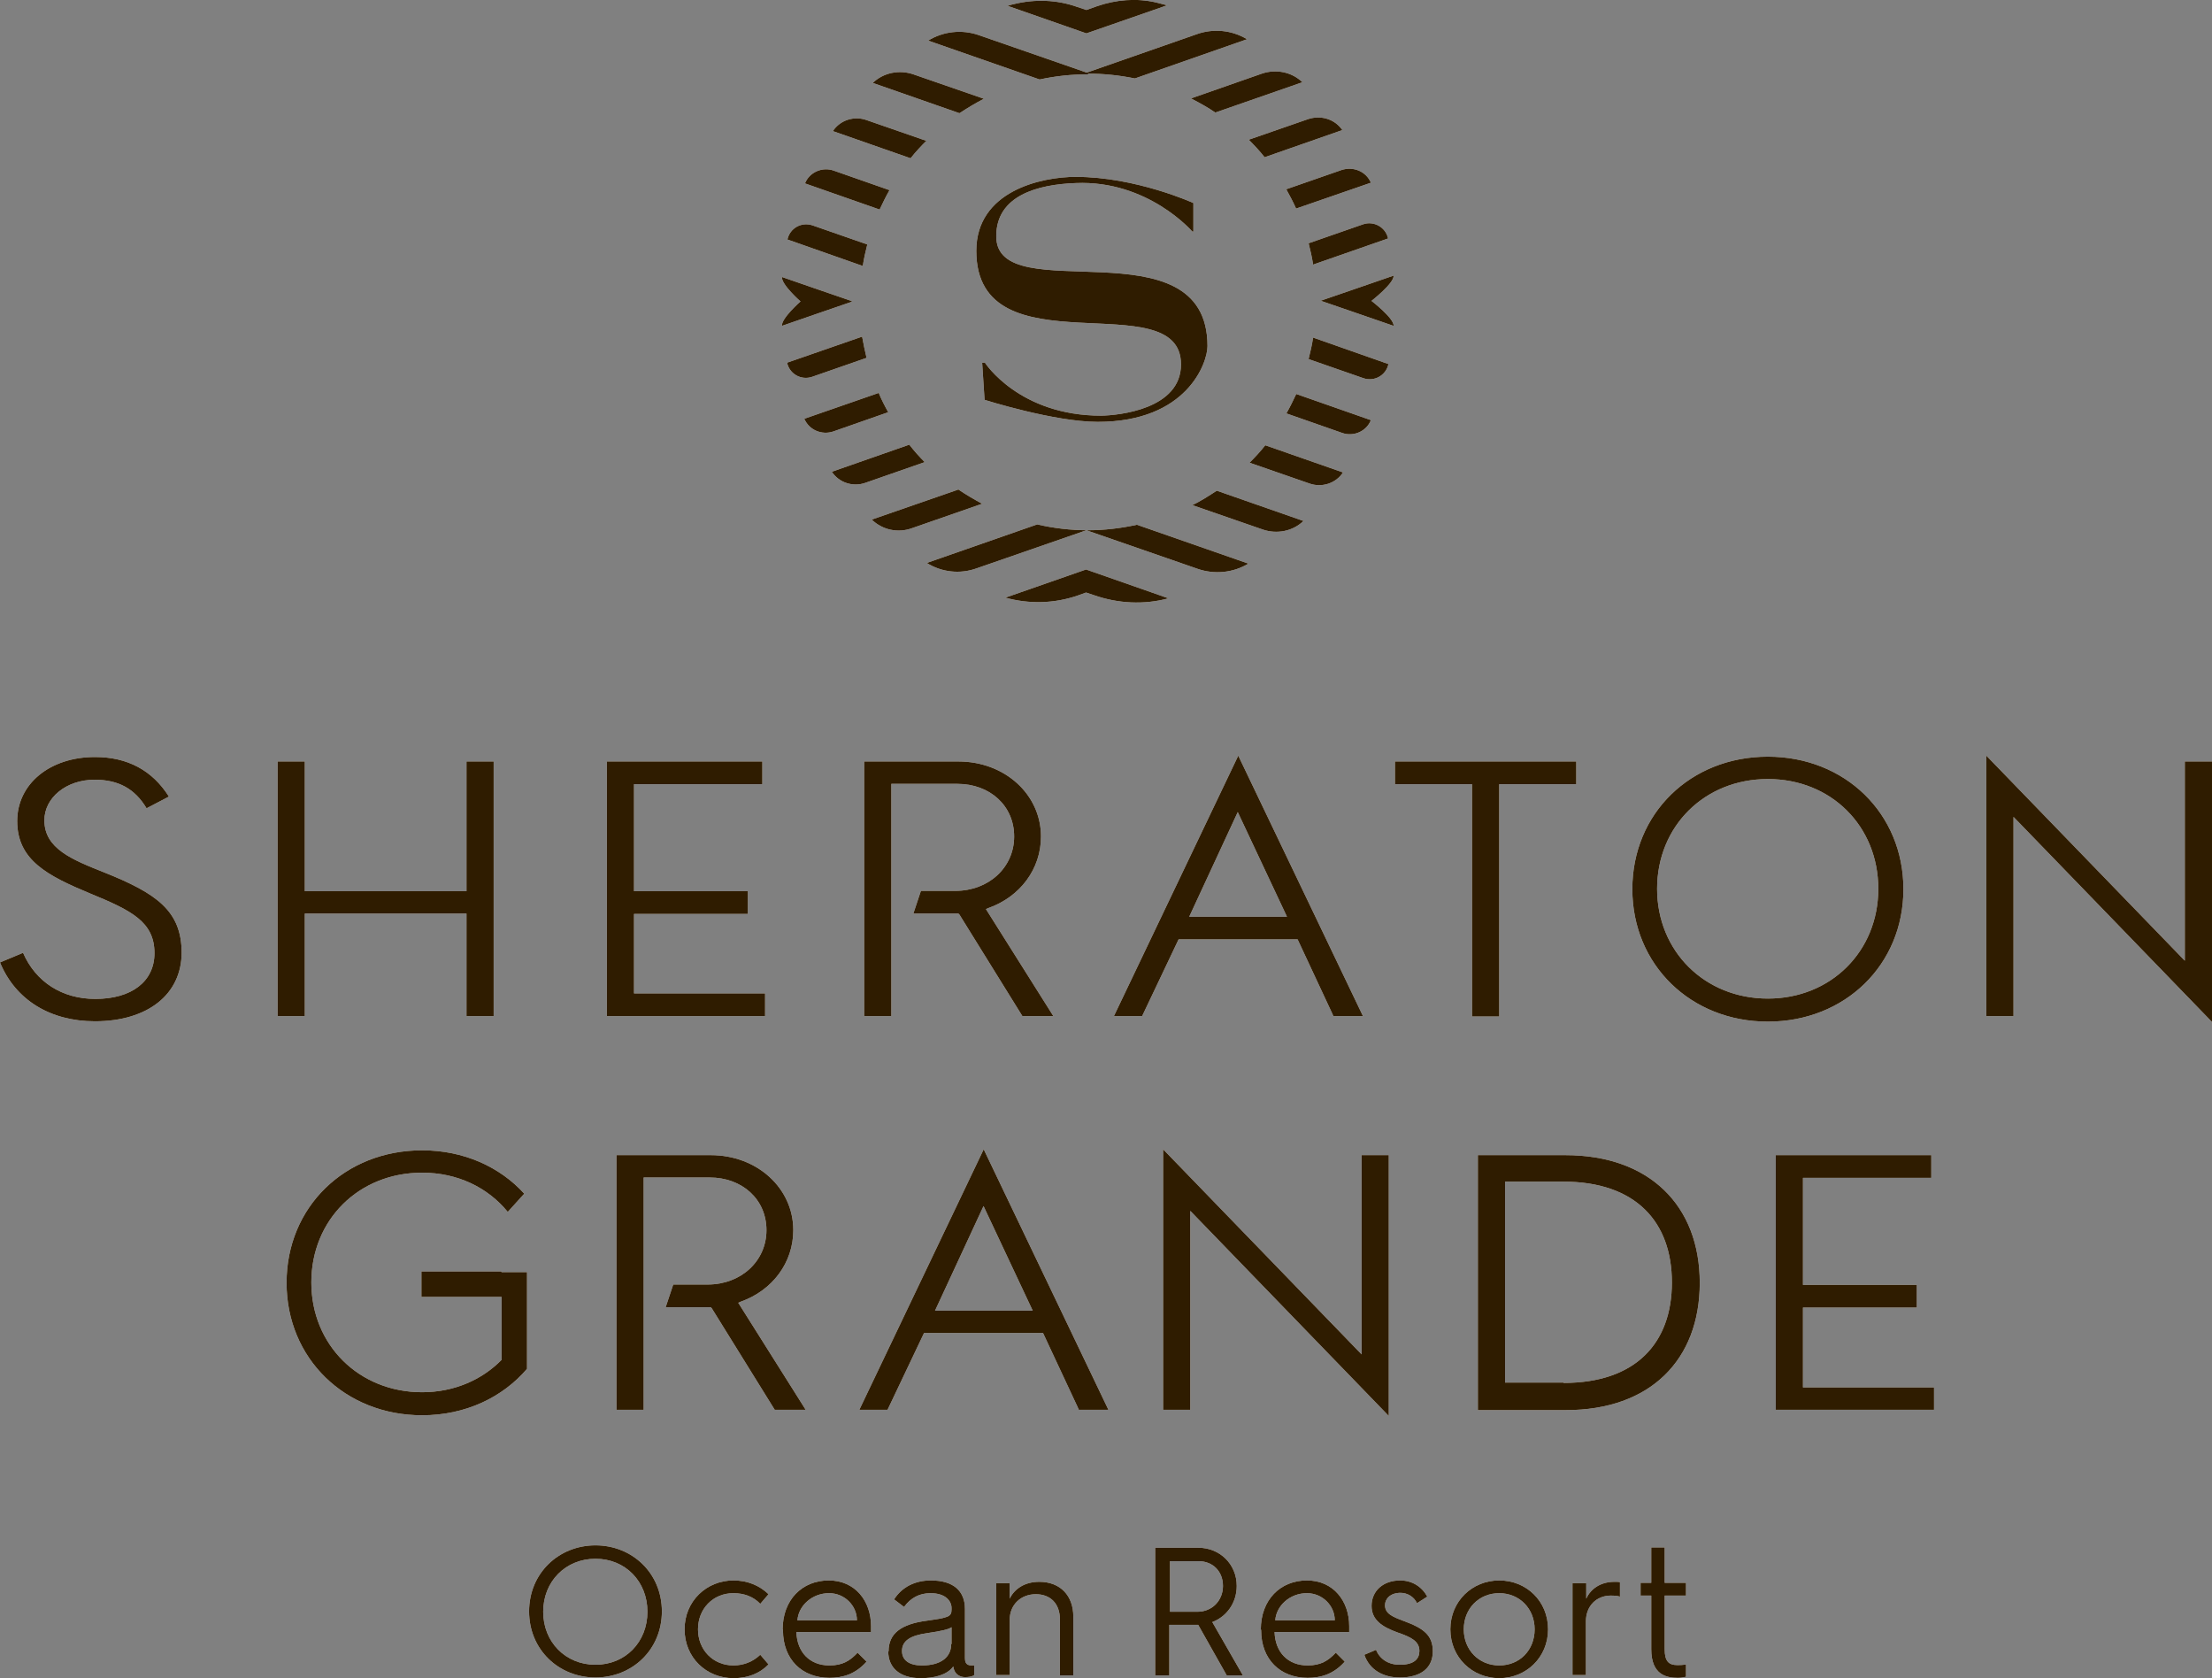 <?xml version="1.0" encoding="UTF-8"?><svg id="_レイヤー_2" xmlns="http://www.w3.org/2000/svg" viewBox="0 0 64.3 48.77"><rect x="0" y="0" width="64.3" height="48.77" fill="#808080" stroke="none"/><defs><style>.cls-1{fill:#2f1c00;}.cls-2{fill:#fff;}</style></defs><g id="txt"><path class="cls-2" d="M17.31,44.91c1.07,0,1.93.81,1.93,1.92s-.86,1.92-1.93,1.92-1.93-.81-1.93-1.92.86-1.92,1.93-1.92ZM17.31,48.38c.87,0,1.51-.66,1.51-1.54s-.64-1.54-1.51-1.54-1.52.66-1.52,1.54.65,1.54,1.52,1.54Z"/><path class="cls-2" d="M21.32,45.93c.4,0,.75.14,1.02.4l-.24.28c-.2-.21-.47-.31-.78-.31-.59,0-1.03.45-1.03,1.05s.44,1.05,1.03,1.05c.3,0,.57-.11.78-.31l.24.28c-.26.27-.61.4-1.02.4-.79,0-1.42-.6-1.42-1.42s.64-1.42,1.42-1.42Z"/><path class="cls-2" d="M22.75,47.36c0-.87.57-1.43,1.34-1.43s1.23.6,1.23,1.33c0,0,0,.09,0,.17h-2.17c.02.59.39.97.96.97.39,0,.6-.14.82-.37l.26.26c-.33.37-.7.47-1.08.47-.8,0-1.35-.54-1.35-1.38v-.02ZM24.91,47.09c0-.43-.36-.79-.81-.79-.49,0-.89.36-.92.79h1.73Z"/><path class="cls-2" d="M25.83,47.99c0-.51.35-.79,1.11-.89.62-.09.72-.11.72-.32v-.05c0-.19-.16-.43-.61-.43-.33,0-.58.14-.77.4l-.29-.22c.23-.36.61-.55,1.07-.55.66,0,.99.31.99.83v1.43c0,.2.11.21.22.21h.05v.28c-.07.05-.19.06-.27.06-.15,0-.25-.09-.28-.14-.03-.05-.05-.1-.06-.17-.18.25-.56.34-.95.34-.6,0-.94-.3-.94-.78ZM27.66,47.78v-.49c-.08.06-.29.11-.7.17-.51.07-.74.23-.74.52,0,.27.21.42.58.42.55,0,.85-.24.85-.62Z"/><path class="cls-2" d="M28.96,46.01h.39v.45c.14-.29.44-.49.86-.49.62,0,.99.41.99,1.01v1.71h-.39v-1.63c0-.45-.27-.73-.7-.73s-.76.3-.76.75v1.6h-.39v-2.68Z"/><path class="cls-2" d="M33.58,44.98h1.26c.61,0,1.11.47,1.11,1.11,0,.49-.29.89-.71,1.05l.89,1.55h-.47l-.83-1.47h-.84v1.47h-.41v-3.7ZM34.81,46.84c.42,0,.74-.32.74-.75s-.3-.72-.71-.72h-.83v1.47h.81Z"/><path class="cls-2" d="M36.65,47.36c0-.87.57-1.43,1.34-1.43s1.23.6,1.23,1.33c0,0,0,.09,0,.17h-2.17c.02.59.39.97.96.97.39,0,.6-.14.82-.37l.26.26c-.33.37-.7.47-1.08.47-.8,0-1.35-.54-1.35-1.38v-.02ZM38.8,47.09c0-.43-.36-.79-.81-.79-.49,0-.89.36-.92.79h1.73Z"/><path class="cls-2" d="M40,47.95c.11.26.35.43.69.43.43,0,.57-.18.57-.4,0-.28-.23-.4-.64-.54-.44-.16-.75-.36-.75-.77,0-.44.34-.74.83-.74.35,0,.63.18.79.47l-.3.19c-.09-.19-.28-.3-.48-.3-.29,0-.45.17-.45.36,0,.25.23.34.55.46.57.21.84.41.84.88s-.33.76-.96.76c-.48,0-.88-.22-1.03-.66l.33-.14Z"/><path class="cls-2" d="M43.58,45.93c.79,0,1.42.6,1.42,1.42s-.64,1.42-1.42,1.42-1.42-.6-1.42-1.42.64-1.42,1.42-1.42ZM43.58,48.4c.6,0,1.03-.45,1.03-1.05s-.44-1.05-1.03-1.05-1.03.45-1.03,1.05.44,1.05,1.03,1.05Z"/><path class="cls-2" d="M45.72,46.01h.39v.45c.13-.29.42-.49.82-.49.06,0,.13,0,.16.01v.42c-.06-.02-.15-.03-.27-.03-.41,0-.72.3-.72.75v1.56h-.39v-2.68Z"/><path class="cls-2" d="M48,46.37h-.31v-.37h.31v-1.03h.39v1.03h.62v.37h-.62v1.56c0,.35.12.46.37.46.07,0,.15,0,.25-.02v.36c-.09.02-.15.03-.24.03-.32,0-.77-.08-.77-.83v-1.56Z"/><path class="cls-2" d="M29.22,17.37h.01c.69.19,1.42.17,2.09-.06l.25-.09.24.08c.69.24,1.44.28,2.15.09h.01s-2.4-.84-2.4-.84l-2.35.82ZM31.63,15.41c-.51,0-1.01-.06-1.48-.17l-3.21,1.12h0c.43.27.96.33,1.44.16l3.2-1.11,3.23,1.12c.49.17,1.03.12,1.48-.15h0s-3.24-1.13-3.24-1.13c-.46.1-.94.16-1.43.16M25.54,11.42l-2.16.75s0,0,0,0c.14.33.51.48.84.37l1.6-.56c-.1-.18-.2-.37-.28-.57M27.85,14.23l-2.51.87s0,0,0,0c.31.3.76.4,1.17.25l2.04-.71c-.24-.13-.48-.27-.7-.42M25.07,9.78l-2.19.76s0,0,0,0c.07.33.41.52.73.41l1.58-.55c-.05-.2-.09-.41-.13-.62M38.05,10.44l1.58.55c.32.11.66-.08.73-.41h0s-2.19-.77-2.19-.77c-.03.21-.08.42-.13.62M39.86,8.75s.67-.52.65-.74l-1.16.4-.96.33.96.33,1.16.4c.02-.22-.66-.74-.66-.74M36.33,13.45l1.73.6c.36.13.77,0,.98-.32h0s-2.26-.79-2.26-.79c-.14.18-.3.35-.46.51M34.66,14.68l2.05.71c.41.14.87.05,1.18-.25h0s-2.52-.88-2.52-.88c-.23.15-.46.3-.71.42M37.41,12.02l1.6.56c.33.12.71-.04.84-.37h0s-2.17-.76-2.17-.76c-.09.19-.18.38-.29.57M26.44,12.92l-2.26.79s0,0,0,0c.21.32.62.45.98.32l1.72-.6c-.16-.16-.31-.33-.45-.51M38.17,7.69l2.18-.76s0,0,0,0c-.07-.33-.42-.52-.73-.41l-1.58.55c.05.2.1.41.13.62M33.91.15c-.1-.03-.21-.05-.31-.08-.57-.13-1.16-.08-1.71.11l-.31.11-.27-.09c-.59-.21-1.23-.23-1.84-.08-.06.01-.12.03-.18.05l2.29.8,2.33-.81ZM35.33,3.27l2.53-.88s0,0,0,0c-.31-.3-.77-.39-1.18-.25l-2.06.72c.25.13.49.26.72.42M36.76,4.57l2.26-.79s0,0,0,0c-.22-.32-.62-.44-.99-.32l-1.73.6c.16.16.32.33.46.51M37.68,6.06l2.17-.75s0,0,0,0c-.14-.33-.51-.48-.85-.37l-1.61.56c.1.18.2.37.29.57M31.63,2.14c.46,0,.92.05,1.36.14l3.26-1.14s0,0,0,0c-.45-.27-.99-.32-1.48-.14l-3.18,1.11-3.14-1.09c-.49-.17-1.03-.11-1.47.16l3.24,1.13c.46-.1.93-.15,1.41-.15M25.2,7.1l-1.58-.55c-.32-.11-.66.08-.73.41h0s2.19.77,2.19.77c.03-.21.08-.42.13-.62M25.84,5.52l-1.6-.56c-.33-.12-.71.04-.84.37h0s2.17.76,2.17.76c.09-.19.18-.38.29-.57M28.6,2.87l-2.05-.71c-.41-.14-.87-.05-1.18.25h0s2.52.88,2.52.88c.23-.15.46-.29.71-.42M24.76,8.75l-.96-.33-1.07-.37c-.02.22.54.71.54.71,0,0-.56.49-.54.71l1.07-.37.96-.33ZM26.92,4.09l-1.73-.6c-.36-.13-.77,0-.98.32h0s2.26.79,2.26.79c.14-.18.3-.35.46-.51M28.96,6.86c0-1.17,1.19-1.5,2.31-1.54,2.1-.09,3.39,1.41,3.39,1.41h.03v-.83s-1.67-.76-3.42-.76c-1,0-2.89.41-2.89,2.15,0,3.55,5.95.91,5.95,3.3,0,1.3-1.8,1.48-2.32,1.49-2.39,0-3.38-1.54-3.38-1.54h-.08l.07,1.08s2.02.64,3.29.64c2.6,0,3.19-1.72,3.19-2.2,0-3.63-6.14-1.03-6.14-3.19"/><path class="cls-2" d="M64.3,22.13v7.57l-5.77-5.96v5.79h-.79v-7.57l5.77,5.96v-5.79h.79ZM51.39,21.99c-2.25,0-3.94,1.65-3.94,3.85s1.7,3.85,3.94,3.85,3.94-1.65,3.94-3.85-1.7-3.85-3.94-3.85M51.39,29.02c-1.83,0-3.22-1.37-3.22-3.19s1.38-3.19,3.22-3.19,3.21,1.37,3.21,3.19-1.38,3.19-3.21,3.19M40.55,22.13h5.27v.66h-2.24v6.75h-.79v-6.75h-2.24v-.66ZM5.28,27.68c0,1.22-.99,2-2.52,2-1.3,0-2.31-.62-2.76-1.71l.67-.28c.37.85,1.14,1.34,2.1,1.34,1.06,0,1.72-.51,1.72-1.33,0-.91-.67-1.24-1.86-1.73-1.25-.52-2.13-.97-2.13-2.11,0-1.08.95-1.86,2.26-1.86.95,0,1.67.39,2.15,1.15l-.65.34c-.34-.57-.82-.83-1.51-.83-.82,0-1.46.52-1.46,1.18,0,.82.8,1.14,1.73,1.51,1.53.61,2.26,1.12,2.26,2.34M13.56,22.13h.79v7.4h-.79v-2.98h-4.7v2.98h-.79v-7.4h.79v3.77h4.7v-3.77ZM18.43,28.87h3.81v.66h-4.6v-7.4h4.52v.66h-3.73v3.11h3.31v.66h-3.31v2.32ZM28.66,26.42l1.96,3.11h-.9l-1.83-2.95-.03-.03h-1.31l.22-.66h1c.97,0,1.71-.68,1.71-1.58s-.71-1.53-1.65-1.53h-1.92v6.75h-.79v-7.4h2.74c1.35,0,2.4.96,2.4,2.18,0,.94-.6,1.75-1.53,2.08l-.07.03ZM36,21.95l-3.62,7.58h.82l1.06-2.23h3.46l1,2.14.04.09h.86l-3.63-7.58ZM34.57,26.64l1.41-3.04,1.43,3.04h-2.84Z"/><path class="cls-2" d="M42.96,33.57h2.54c2.45,0,3.91,1.47,3.91,3.71s-1.44,3.7-3.89,3.7h-2.56v-7.4ZM45.45,40.19c2.1,0,3.15-1.16,3.15-2.92s-1.05-2.93-3.16-2.93h-1.69v5.84h1.7Z"/><polygon class="cls-2" points="40.37 33.57 40.37 41.15 34.6 35.19 34.6 40.97 33.81 40.97 33.81 33.4 39.58 39.36 39.58 33.57 40.37 33.57"/><path class="cls-2" d="M21.46,37.86l1.96,3.11h-.9l-1.83-2.95-.03-.03h-1.31l.22-.66h1c.97,0,1.71-.68,1.71-1.58s-.71-1.53-1.65-1.53h-1.92v6.75h-.79v-7.4h2.74c1.35,0,2.4.96,2.4,2.18,0,.94-.6,1.75-1.53,2.08l-.07.03Z"/><path class="cls-2" d="M28.6,33.39l-3.62,7.58h.82l1.06-2.23h3.46l1,2.14.04.09h.86l-3.63-7.58ZM27.18,38.09l1.41-3.04,1.43,3.04h-2.84Z"/><path class="cls-2" d="M14.57,36.95h-.23s-2.09,0-2.09,0v.74h2.33v1.83c-.57.58-1.38.94-2.31.94-1.83,0-3.22-1.37-3.22-3.19s1.38-3.19,3.22-3.19c1.03,0,1.91.43,2.49,1.14l.48-.53c-.71-.78-1.76-1.26-2.97-1.26-2.25,0-3.94,1.65-3.94,3.85s1.7,3.85,3.94,3.85c1.26,0,2.34-.52,3.05-1.35v-2.81h0s-.74,0-.74,0Z"/><polygon class="cls-2" points="52.41 40.32 56.22 40.32 56.22 40.97 51.62 40.97 51.62 33.57 56.14 33.57 56.14 34.23 52.41 34.23 52.41 37.34 55.72 37.34 55.72 38 52.41 38 52.41 40.32"/><path class="cls-1" d="M17.31,44.91c1.07,0,1.93.81,1.93,1.92s-.86,1.92-1.93,1.92-1.93-.81-1.93-1.92.86-1.92,1.93-1.92ZM17.31,48.38c.87,0,1.51-.66,1.51-1.54s-.64-1.54-1.51-1.54-1.52.66-1.52,1.54.65,1.54,1.52,1.54Z"/><path class="cls-1" d="M21.32,45.93c.4,0,.75.14,1.02.4l-.24.28c-.2-.21-.47-.31-.78-.31-.59,0-1.03.45-1.03,1.05s.44,1.05,1.03,1.05c.3,0,.57-.11.78-.31l.24.28c-.26.27-.61.4-1.02.4-.79,0-1.42-.6-1.42-1.42s.64-1.42,1.42-1.42Z"/><path class="cls-1" d="M22.75,47.36c0-.87.57-1.43,1.34-1.43s1.23.6,1.23,1.33c0,0,0,.09,0,.17h-2.17c.02.59.39.97.96.97.39,0,.6-.14.82-.37l.26.26c-.33.37-.7.47-1.08.47-.8,0-1.35-.54-1.35-1.38v-.02ZM24.91,47.09c0-.43-.36-.79-.81-.79-.49,0-.89.36-.92.79h1.73Z"/><path class="cls-1" d="M25.83,47.99c0-.51.35-.79,1.11-.89.62-.09.72-.11.72-.32v-.05c0-.19-.16-.43-.61-.43-.33,0-.58.14-.77.4l-.29-.22c.23-.36.61-.55,1.07-.55.66,0,.99.31.99.83v1.43c0,.2.11.21.22.21h.05v.28c-.07.05-.19.06-.27.06-.15,0-.25-.09-.28-.14-.03-.05-.05-.1-.06-.17-.18.25-.56.34-.95.34-.6,0-.94-.3-.94-.78ZM27.66,47.78v-.49c-.08.06-.29.11-.7.17-.51.07-.74.23-.74.52,0,.27.21.42.58.42.55,0,.85-.24.85-.62Z"/><path class="cls-1" d="M28.96,46.01h.39v.45c.14-.29.44-.49.86-.49.62,0,.99.41.99,1.01v1.71h-.39v-1.63c0-.45-.27-.73-.7-.73s-.76.3-.76.75v1.6h-.39v-2.68Z"/><path class="cls-1" d="M33.58,44.98h1.26c.61,0,1.11.47,1.11,1.11,0,.49-.29.89-.71,1.05l.89,1.55h-.47l-.83-1.47h-.84v1.47h-.41v-3.7ZM34.81,46.84c.42,0,.74-.32.74-.75s-.3-.72-.71-.72h-.83v1.47h.81Z"/><path class="cls-1" d="M36.65,47.36c0-.87.57-1.43,1.34-1.43s1.23.6,1.23,1.33c0,0,0,.09,0,.17h-2.17c.02.59.39.97.96.97.39,0,.6-.14.82-.37l.26.26c-.33.37-.7.47-1.08.47-.8,0-1.35-.54-1.35-1.38v-.02ZM38.8,47.09c0-.43-.36-.79-.81-.79-.49,0-.89.36-.92.79h1.73Z"/><path class="cls-1" d="M40,47.95c.11.26.35.43.69.43.43,0,.57-.18.57-.4,0-.28-.23-.4-.64-.54-.44-.16-.75-.36-.75-.77,0-.44.34-.74.83-.74.35,0,.63.18.79.47l-.3.19c-.09-.19-.28-.3-.48-.3-.29,0-.45.17-.45.36,0,.25.23.34.55.46.57.21.84.41.84.88s-.33.76-.96.76c-.48,0-.88-.22-1.03-.66l.33-.14Z"/><path class="cls-1" d="M43.58,45.93c.79,0,1.42.6,1.42,1.42s-.64,1.42-1.42,1.42-1.42-.6-1.42-1.42.64-1.42,1.42-1.42ZM43.58,48.4c.6,0,1.03-.45,1.03-1.05s-.44-1.05-1.03-1.05-1.03.45-1.03,1.05.44,1.05,1.03,1.05Z"/><path class="cls-1" d="M45.72,46.01h.39v.45c.13-.29.42-.49.82-.49.06,0,.13,0,.16.01v.42c-.06-.02-.15-.03-.27-.03-.41,0-.72.3-.72.75v1.56h-.39v-2.68Z"/><path class="cls-1" d="M48,46.37h-.31v-.37h.31v-1.03h.39v1.03h.62v.37h-.62v1.56c0,.35.12.46.37.46.07,0,.15,0,.25-.02v.36c-.09.02-.15.03-.24.03-.32,0-.77-.08-.77-.83v-1.56Z"/><path class="cls-1" d="M29.22,17.37h.01c.69.19,1.42.17,2.09-.06l.25-.09.24.08c.69.24,1.44.28,2.15.09h.01s-2.4-.84-2.4-.84l-2.35.82ZM31.63,15.41c-.51,0-1.01-.06-1.48-.17l-3.21,1.12h0c.43.27.96.33,1.44.16l3.2-1.11,3.23,1.12c.49.17,1.03.12,1.48-.15h0s-3.24-1.13-3.24-1.13c-.46.1-.94.16-1.43.16M25.54,11.42l-2.16.75s0,0,0,0c.14.33.51.48.84.37l1.6-.56c-.1-.18-.2-.37-.28-.57M27.85,14.23l-2.51.87s0,0,0,0c.31.3.76.4,1.17.25l2.04-.71c-.24-.13-.48-.27-.7-.42M25.07,9.78l-2.19.76s0,0,0,0c.07.33.41.52.73.41l1.58-.55c-.05-.2-.09-.41-.13-.62M38.05,10.44l1.58.55c.32.11.66-.08.73-.41h0s-2.19-.77-2.19-.77c-.03.21-.08.42-.13.62M39.86,8.75s.67-.52.65-.74l-1.16.4-.96.33.96.33,1.16.4c.02-.22-.66-.74-.66-.74M36.33,13.45l1.73.6c.36.13.77,0,.98-.32h0s-2.26-.79-2.26-.79c-.14.18-.3.35-.46.51M34.66,14.68l2.05.71c.41.14.87.05,1.18-.25h0s-2.52-.88-2.52-.88c-.23.15-.46.3-.71.42M37.41,12.02l1.6.56c.33.12.71-.04.84-.37h0s-2.17-.76-2.17-.76c-.09.19-.18.38-.29.57M26.44,12.92l-2.26.79s0,0,0,0c.21.32.62.45.98.32l1.72-.6c-.16-.16-.31-.33-.45-.51M38.17,7.69l2.18-.76s0,0,0,0c-.07-.33-.42-.52-.73-.41l-1.58.55c.05.2.1.41.13.62M33.91.15c-.1-.03-.21-.05-.31-.08-.57-.13-1.16-.08-1.71.11l-.31.11-.27-.09c-.59-.21-1.23-.23-1.84-.08-.06.01-.12.03-.18.05l2.29.8,2.33-.81ZM35.33,3.27l2.53-.88s0,0,0,0c-.31-.3-.77-.39-1.18-.25l-2.06.72c.25.13.49.26.72.42M36.76,4.57l2.26-.79s0,0,0,0c-.22-.32-.62-.44-.99-.32l-1.73.6c.16.16.32.33.46.51M37.68,6.06l2.17-.75s0,0,0,0c-.14-.33-.51-.48-.85-.37l-1.61.56c.1.18.2.37.29.57M31.63,2.14c.46,0,.92.05,1.36.14l3.26-1.14s0,0,0,0c-.45-.27-.99-.32-1.48-.14l-3.18,1.11-3.14-1.09c-.49-.17-1.03-.11-1.47.16l3.24,1.13c.46-.1.93-.15,1.41-.15M25.2,7.1l-1.58-.55c-.32-.11-.66.08-.73.41h0s2.19.77,2.19.77c.03-.21.08-.42.13-.62M25.84,5.52l-1.6-.56c-.33-.12-.71.04-.84.37h0s2.17.76,2.17.76c.09-.19.18-.38.29-.57M28.6,2.87l-2.05-.71c-.41-.14-.87-.05-1.18.25h0s2.52.88,2.52.88c.23-.15.46-.29.71-.42M24.76,8.75l-.96-.33-1.07-.37c-.02.22.54.71.54.71,0,0-.56.49-.54.71l1.07-.37.96-.33ZM26.92,4.09l-1.73-.6c-.36-.13-.77,0-.98.32h0s2.26.79,2.26.79c.14-.18.3-.35.46-.51M28.96,6.86c0-1.17,1.19-1.5,2.31-1.54,2.1-.09,3.39,1.41,3.39,1.41h.03v-.83s-1.67-.76-3.42-.76c-1,0-2.89.41-2.89,2.15,0,3.55,5.95.91,5.95,3.3,0,1.3-1.8,1.48-2.32,1.49-2.39,0-3.38-1.54-3.38-1.54h-.08l.07,1.08s2.02.64,3.29.64c2.6,0,3.19-1.72,3.19-2.2,0-3.63-6.14-1.03-6.14-3.19"/><path class="cls-1" d="M64.3,22.13v7.57l-5.77-5.96v5.79h-.79v-7.57l5.77,5.96v-5.79h.79ZM51.39,21.99c-2.25,0-3.94,1.65-3.94,3.85s1.7,3.85,3.94,3.85,3.94-1.65,3.94-3.85-1.7-3.85-3.94-3.85M51.39,29.02c-1.83,0-3.22-1.37-3.22-3.19s1.38-3.19,3.22-3.19,3.21,1.37,3.21,3.19-1.38,3.19-3.21,3.19M40.55,22.13h5.27v.66h-2.24v6.75h-.79v-6.75h-2.24v-.66ZM5.28,27.68c0,1.22-.99,2-2.52,2-1.3,0-2.31-.62-2.76-1.71l.67-.28c.37.85,1.14,1.34,2.1,1.34,1.06,0,1.72-.51,1.72-1.33,0-.91-.67-1.24-1.86-1.73-1.25-.52-2.13-.97-2.13-2.11,0-1.08.95-1.86,2.26-1.86.95,0,1.67.39,2.15,1.15l-.65.34c-.34-.57-.82-.83-1.51-.83-.82,0-1.46.52-1.46,1.18,0,.82.8,1.14,1.73,1.51,1.53.61,2.26,1.12,2.26,2.34M13.56,22.13h.79v7.4h-.79v-2.98h-4.7v2.98h-.79v-7.4h.79v3.77h4.7v-3.77ZM18.43,28.87h3.81v.66h-4.6v-7.4h4.52v.66h-3.73v3.11h3.31v.66h-3.31v2.32ZM28.66,26.42l1.96,3.11h-.9l-1.83-2.95-.03-.03h-1.31l.22-.66h1c.97,0,1.71-.68,1.71-1.58s-.71-1.53-1.65-1.53h-1.92v6.75h-.79v-7.4h2.74c1.35,0,2.4.96,2.4,2.18,0,.94-.6,1.75-1.53,2.08l-.07.03ZM36,21.95l-3.62,7.58h.82l1.06-2.23h3.46l1,2.14.04.09h.86l-3.63-7.58ZM34.57,26.64l1.41-3.04,1.43,3.04h-2.84Z"/><path class="cls-1" d="M42.96,33.57h2.54c2.45,0,3.91,1.47,3.91,3.71s-1.44,3.7-3.89,3.7h-2.56v-7.4ZM45.45,40.19c2.1,0,3.15-1.16,3.15-2.92s-1.05-2.93-3.16-2.93h-1.69v5.84h1.7Z"/><polygon class="cls-1" points="40.37 33.57 40.37 41.15 34.6 35.19 34.6 40.97 33.81 40.97 33.81 33.4 39.58 39.36 39.58 33.57 40.37 33.57"/><path class="cls-1" d="M21.46,37.86l1.96,3.11h-.9l-1.83-2.95-.03-.03h-1.31l.22-.66h1c.97,0,1.71-.68,1.71-1.58s-.71-1.53-1.65-1.53h-1.92v6.75h-.79v-7.4h2.74c1.35,0,2.4.96,2.4,2.18,0,.94-.6,1.75-1.53,2.08l-.07.03Z"/><path class="cls-1" d="M28.6,33.39l-3.62,7.58h.82l1.06-2.23h3.46l1,2.14.04.09h.86l-3.63-7.58ZM27.18,38.09l1.41-3.04,1.43,3.04h-2.84Z"/><path class="cls-1" d="M14.57,36.95h-.23s-2.09,0-2.09,0v.74h2.33v1.83c-.57.58-1.38.94-2.31.94-1.83,0-3.22-1.37-3.22-3.19s1.38-3.19,3.22-3.19c1.03,0,1.91.43,2.49,1.14l.48-.53c-.71-.78-1.76-1.26-2.97-1.26-2.25,0-3.94,1.65-3.94,3.85s1.7,3.85,3.94,3.85c1.26,0,2.34-.52,3.05-1.35v-2.81h0s-.74,0-.74,0Z"/><polygon class="cls-1" points="52.41 40.32 56.22 40.32 56.22 40.97 51.62 40.97 51.62 33.57 56.14 33.57 56.14 34.23 52.41 34.23 52.41 37.34 55.72 37.34 55.72 38 52.41 38 52.41 40.32"/></g></svg>